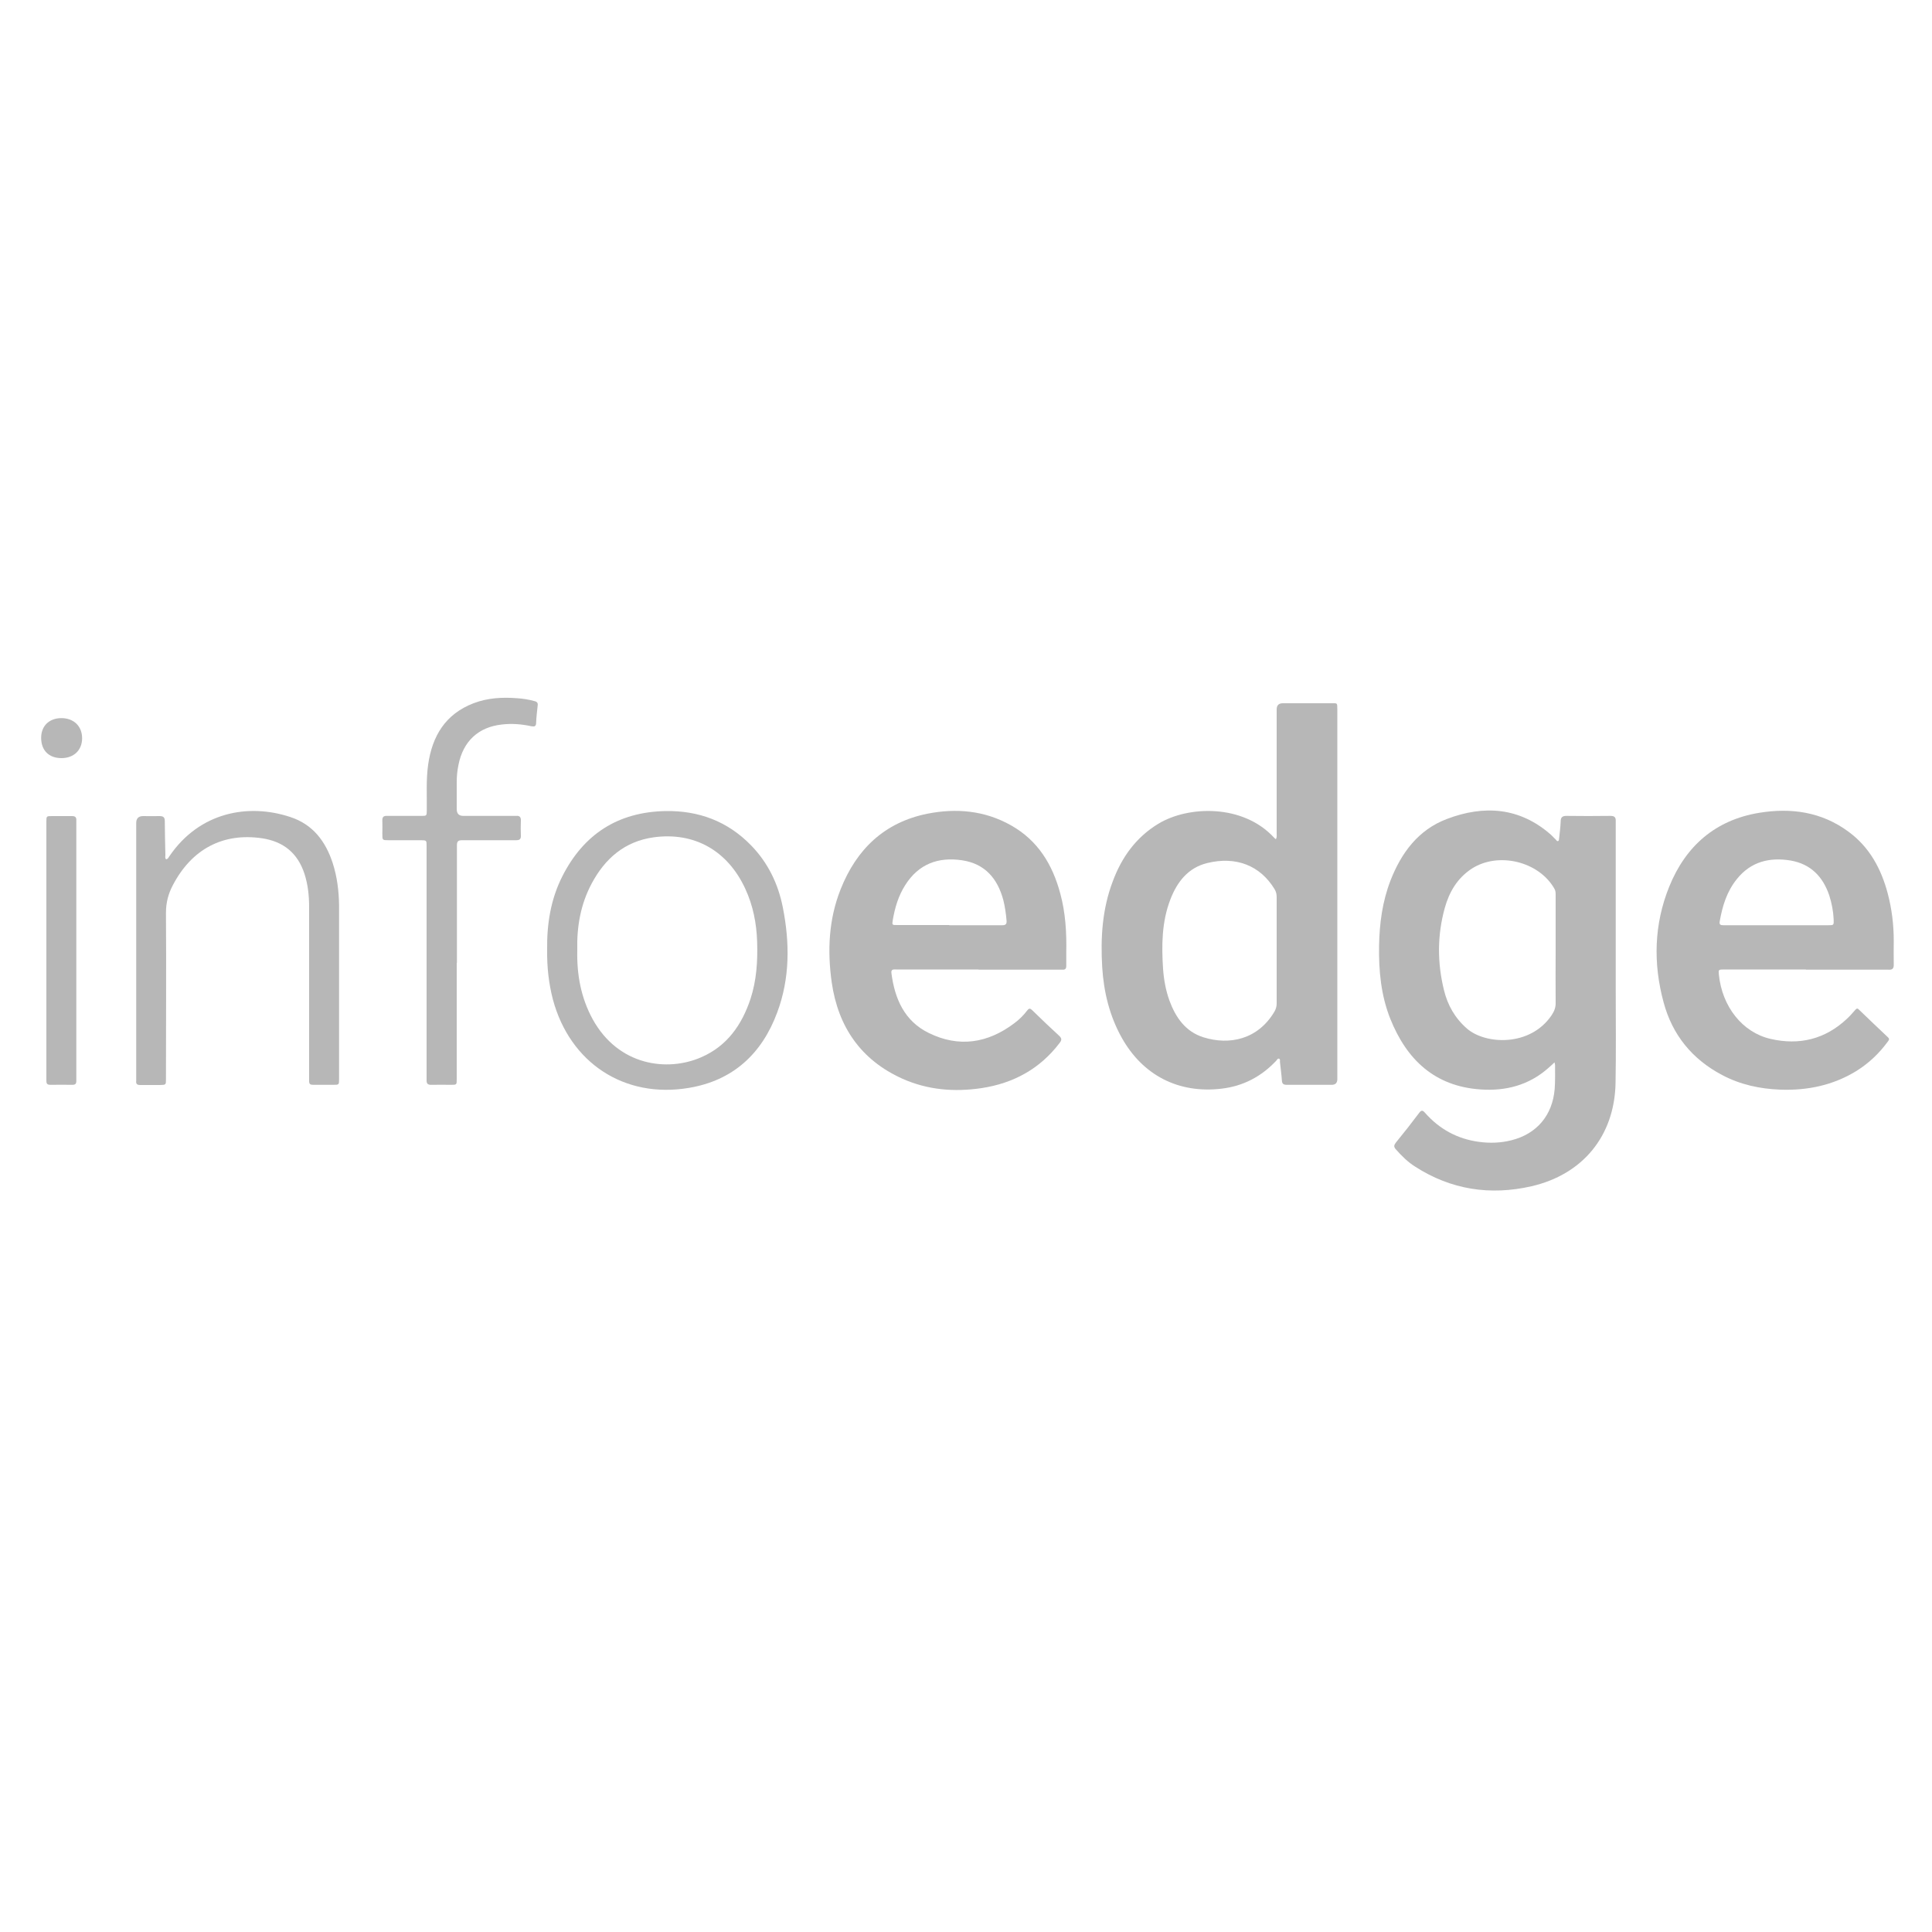 <?xml version="1.0" encoding="UTF-8"?>
<svg id="Layer_1" data-name="Layer 1" xmlns="http://www.w3.org/2000/svg" viewBox="0 0 100 100">
  <defs>
    <style>
      .cls-1 {
        fill: #b7b7b7;
      }
    </style>
  </defs>
  <path class="cls-1" d="M80.48,54.97c-.14,.13-.24,.23-.35,.32-1,.88-2.19,1.19-3.49,1.1-2.38-.16-3.83-1.54-4.68-3.66-.48-1.21-.6-2.48-.58-3.77,.02-1.16,.17-2.29,.59-3.38,.56-1.44,1.44-2.63,2.92-3.19,1.92-.73,3.77-.61,5.39,.82,.09,.08,.16,.17,.25,.25,.03,.03,.06,.1,.12,.07,.05-.02,.04-.09,.05-.14,.03-.29,.07-.58,.08-.87,0-.21,.08-.29,.3-.29,.76,.01,1.51,.01,2.27,0,.22,0,.29,.07,.28,.29,0,2.9,0,5.81,0,8.71,0,1.62,.02,3.23-.01,4.85-.06,2.72-1.7,4.71-4.35,5.32-2.14,.49-4.17,.18-6.03-1.02-.38-.24-.69-.55-.99-.89-.12-.13-.1-.22,0-.35,.41-.5,.81-1.01,1.2-1.53,.11-.15,.18-.16,.31-.01,.74,.84,1.67,1.35,2.78,1.5,.57,.08,1.13,.06,1.69-.08,1.32-.33,2.13-1.3,2.24-2.66,.03-.41,.02-.83,.02-1.24,0-.03-.02-.07-.03-.14Zm.04-5.8c0-.95,0-1.89,0-2.84,0-.12,0-.23-.07-.34-.81-1.41-2.9-1.91-4.27-1.03-.75,.49-1.17,1.21-1.4,2.04-.39,1.41-.39,2.83-.04,4.25,.19,.78,.57,1.45,1.19,1.99,.96,.83,3.27,.95,4.38-.69,.14-.21,.22-.41,.21-.67-.01-.91,0-1.82,0-2.73Z"/>
  <path class="cls-1" d="M66.04,43.44c.06-.11,.04-.21,.04-.3,0-2.14,0-4.28,0-6.42q0-.32,.32-.32c.82,0,1.65,0,2.47,0,.38,0,.34-.04,.35,.34,0,3.75,0,7.5,0,11.25,0,2.62,0,5.24,0,7.86q0,.3-.29,.3c-.77,0-1.54,0-2.32,0-.18,0-.25-.05-.26-.23-.02-.32-.07-.64-.1-.96,0-.06,.02-.13-.04-.16-.08-.03-.11,.06-.15,.1-.77,.82-1.71,1.32-2.84,1.45-2.22,.26-4.07-.69-5.16-2.64-.63-1.13-.93-2.36-1.01-3.65-.09-1.52,0-3.01,.55-4.45,.46-1.24,1.2-2.27,2.35-2.97,1.55-.94,4.37-1.03,5.98,.7,.03,.03,.06,.06,.11,.1Zm.04,5.76c0-.92,0-1.85,0-2.77,0-.15-.03-.28-.11-.41-.75-1.23-2-1.71-3.48-1.35-.99,.24-1.56,.97-1.91,1.88-.45,1.16-.46,2.38-.38,3.6,.04,.56,.14,1.11,.33,1.64,.32,.87,.83,1.61,1.76,1.9,1.34,.42,2.81,.12,3.67-1.32,.08-.14,.12-.27,.12-.43,0-.91,0-1.82,0-2.73Z"/>
  <path class="cls-1" d="M93.47,50.18c-1.41,0-2.83,0-4.24,0-.28,0-.29,.01-.26,.28,.17,1.64,1.21,2.97,2.66,3.31,1.5,.35,2.85,.02,3.98-1.05,.15-.14,.28-.29,.42-.45,.07-.08,.12-.09,.19-.01,.5,.48,1,.96,1.5,1.43,.11,.1,.03,.17-.02,.24-.45,.61-.99,1.12-1.64,1.52-1.2,.73-2.52,1-3.91,.95-1.06-.04-2.08-.26-3.02-.76-1.55-.82-2.57-2.08-3.02-3.75-.55-2.02-.5-4.05,.29-6,.85-2.1,2.39-3.45,4.66-3.82,1.64-.27,3.23-.05,4.62,.98,1.09,.8,1.69,1.92,2.03,3.2,.21,.8,.31,1.61,.31,2.44,0,.41-.01,.82,0,1.22,.01,.23-.08,.3-.29,.28-.08,0-.16,0-.24,0-1.34,0-2.68,0-4.02,0Zm-1.53-2.29c.89,0,1.79,0,2.68,0,.3,0,.3,0,.29-.31-.02-.42-.1-.84-.23-1.24-.33-.97-.96-1.62-2-1.8-1.09-.18-2.06,.06-2.78,.96-.52,.64-.75,1.4-.89,2.2-.03,.17,.06,.19,.2,.19,.91,0,1.82,0,2.73,0Z"/>
  <path class="cls-1" d="M50.65,50.18c-1.42,0-2.84,0-4.26,0-.13,0-.28-.03-.25,.19,.17,1.33,.68,2.49,1.94,3.1,1.55,.76,3.04,.53,4.41-.5,.26-.19,.49-.42,.68-.67,.1-.13,.16-.11,.27,0,.45,.44,.91,.88,1.38,1.31,.15,.14,.14,.23,.02,.38-1.02,1.34-2.39,2.08-4.03,2.33-1.41,.21-2.79,.1-4.11-.49-2.15-.97-3.32-2.69-3.65-4.98-.23-1.63-.16-3.26,.46-4.82,.82-2.07,2.26-3.46,4.48-3.91,1.5-.3,2.98-.17,4.34,.6,1.39,.78,2.15,2.03,2.55,3.53,.27,.99,.33,2.01,.31,3.03,0,.24,0,.48,0,.72,0,.14-.06,.2-.2,.19-.25,0-.51,0-.76,0-1.19,0-2.39,0-3.58,0Zm-1.52-2.29c.92,0,1.83,0,2.75,0,.18,0,.23-.07,.22-.23-.03-.36-.08-.72-.17-1.08-.3-1.11-.95-1.87-2.12-2.05-1.25-.19-2.27,.19-2.96,1.29-.35,.55-.53,1.16-.64,1.8-.04,.26-.04,.26,.22,.26,.9,0,1.81,0,2.71,0Z"/>
  <path class="cls-1" d="M28.32,49.18c-.02-1.34,.18-2.63,.79-3.83,1.1-2.17,2.87-3.32,5.33-3.37,1.73-.03,3.22,.53,4.43,1.77,.88,.9,1.41,2,1.65,3.22,.36,1.83,.37,3.66-.29,5.43-.79,2.14-2.29,3.53-4.58,3.91-3.34,.56-6.15-1.3-7.03-4.57-.22-.84-.31-1.69-.3-2.55Zm1.56,0c-.03,1.26,.19,2.47,.8,3.58,1.34,2.42,3.87,2.72,5.6,1.97,1.35-.58,2.12-1.68,2.57-3.04,.31-.96,.37-1.94,.34-2.93-.03-.96-.21-1.89-.62-2.77-.91-1.96-2.63-2.94-4.74-2.65-1.5,.21-2.52,1.1-3.21,2.4-.57,1.07-.77,2.23-.74,3.44Z"/>
  <path class="cls-1" d="M8.62,44.47c.09-.02,.11-.11,.16-.17,1.54-2.25,4.05-2.74,6.25-2.01,1.16,.38,1.82,1.25,2.19,2.38,.23,.71,.32,1.45,.33,2.19,0,2.99,0,5.99,0,8.98,0,.31,0,.31-.31,.31-.35,0-.7,0-1.05,0-.13,0-.19-.05-.19-.18,0-.09,0-.17,0-.26,0-2.92,0-5.84,0-8.76,0-.59-.06-1.16-.24-1.72-.35-1.07-1.08-1.67-2.19-1.84-2.02-.3-3.64,.55-4.62,2.42-.24,.45-.36,.91-.36,1.44,.02,2.87,0,5.74,0,8.61,0,.29,0,.29-.3,.3-.34,0-.68,0-1.03,0-.17,0-.23-.06-.21-.22,0-.05,0-.1,0-.15,0-4.4,0-8.8,0-13.19q0-.36,.36-.36c.28,0,.57,.01,.85,0,.2,0,.27,.07,.27,.26,0,.58,.02,1.16,.03,1.75,0,.08-.03,.16,.04,.23Z"/>
  <path class="cls-1" d="M23.64,49.84c0,2,0,4,0,6.01,0,.3,0,.3-.3,.3-.33,0-.67-.01-1,0-.21,.01-.27-.07-.26-.27,0-.09,0-.17,0-.26,0-3.87,0-7.73,0-11.6,0-.08,0-.16,0-.24,0-.28,0-.29-.3-.29-.55,0-1.11,0-1.66,0-.33,0-.33,0-.33-.33,0-.23,.01-.45,0-.68-.01-.19,.06-.26,.25-.25,.59,0,1.18,0,1.77,0,.27,0,.28,0,.28-.29,.01-.79-.04-1.57,.07-2.36,.21-1.48,.89-2.62,2.35-3.18,.73-.28,1.49-.32,2.26-.26,.31,.02,.61,.07,.9,.15,.13,.03,.18,.1,.16,.23-.03,.3-.07,.59-.08,.89,0,.19-.09,.21-.25,.18-.5-.11-1.01-.15-1.52-.09-1.22,.13-2.01,.87-2.25,2.09-.06,.29-.09,.58-.09,.87,0,.47,0,.95,0,1.42q0,.35,.34,.35c.84,0,1.69,0,2.53,0,.07,0,.13,0,.2,0,.19-.02,.26,.07,.25,.25-.01,.25-.01,.51,0,.76,.01,.2-.07,.25-.25,.25-.57,0-1.14,0-1.7,0-.36,0-.73,0-1.09,0-.21,0-.27,.06-.27,.27,0,2.02,0,4.05,0,6.07Z"/>
  <path class="cls-1" d="M2.4,49.18c0-2.21,0-4.43,0-6.64,0-.3,0-.3,.3-.3,.34,0,.68,0,1.03,0,.16,0,.23,.06,.22,.22,0,.07,0,.15,0,.22,0,4.35,0,8.71,0,13.06,0,.07,0,.15,0,.22,0,.14-.06,.19-.2,.19-.38,0-.76-.01-1.14,0-.21,0-.21-.1-.21-.26,0-1.59,0-3.19,0-4.78,0-.64,0-1.28,0-1.92Z"/>
  <path class="cls-1" d="M3.18,39.24c-.65,0-1.05-.4-1.05-1.05,0-.62,.42-1.02,1.05-1.02,.64,0,1.07,.42,1.07,1.04,0,.62-.43,1.03-1.07,1.03Z"/>
</svg>